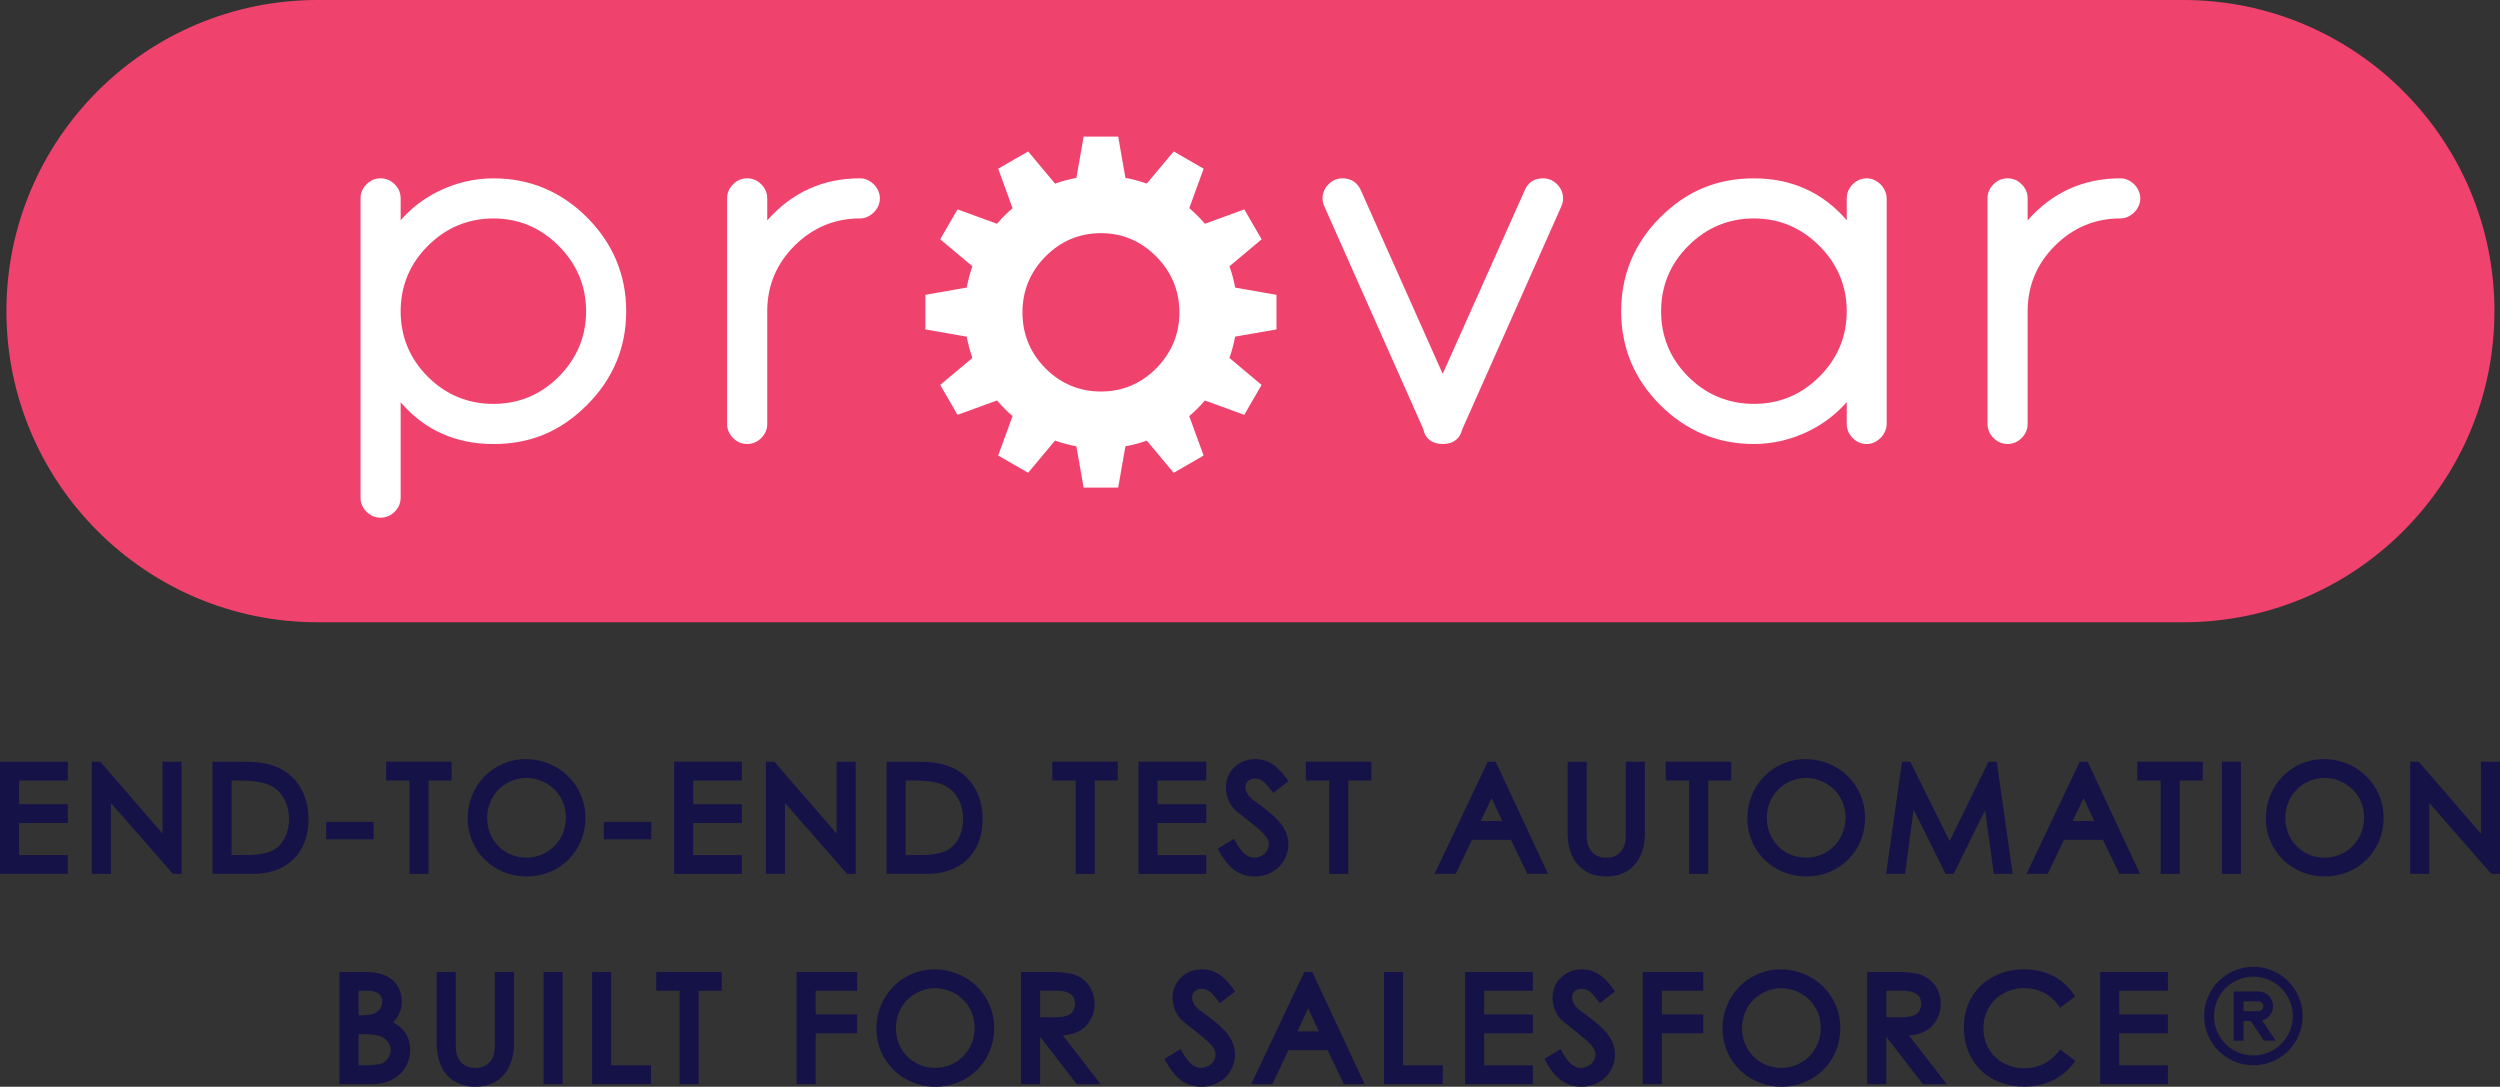 <?xml version="1.0" encoding="UTF-8"?>
<svg id="Layer_1" data-name="Layer 1" xmlns="http://www.w3.org/2000/svg" viewBox="0 0 1145.25 497.82">
  <rect x="0" y="0" width="1145.25" height="497.82" fill="#333333" stroke="none"/>
  <defs>
    <style>
      .cls-1 {
        fill: #fff;
      }

      .cls-2 {
        fill: #ef426d;
      }

      .cls-3 {
        fill: #151247;
      }
    </style>
  </defs>
  <path class="cls-2" d="m145.46,0h854.71C1078.83,0,1142.7,63.86,1142.7,142.53h0c0,78.66-63.86,142.53-142.53,142.53H145.46C66.8,285.05,2.94,221.19,2.94,142.53h0C2.94,63.86,66.8,0,145.46,0Z"/>
  <g>
    <g>
      <path class="cls-1" d="m268.95,99.62c-11.9-11.9-26.33-17.92-42.89-17.92-8.74,0-17.29,2.01-25.4,6.01-6.58,3.27-12.33,7.68-17.12,13.18v-10.01c0-2.46-.93-4.65-2.74-6.46-1.81-1.81-3.98-2.73-6.46-2.73s-4.63.91-6.44,2.73c-1.83,1.83-2.74,4-2.74,6.46v137.09c0,2.46.93,4.63,2.74,6.44,1.81,1.83,3.98,2.74,6.44,2.74s4.65-.91,6.46-2.74c1.81-1.81,2.74-3.98,2.74-6.44v-43.71c10.87,12.72,25.16,19.15,42.52,19.15s31-6.03,42.89-17.92c11.88-11.9,17.92-26.32,17.92-42.88s-6.04-31.09-17.92-42.98Zm-42.89,85.4c-11.7,0-21.81-4.18-30.07-12.44-8.27-8.27-12.45-18.36-12.45-29.97s4.18-21.72,12.45-29.97c8.32-8.33,18.43-12.56,30.07-12.56s21.55,4.23,29.88,12.56c8.32,8.32,12.55,18.4,12.55,29.97s-4.23,21.64-12.55,29.97c-8.27,8.26-18.32,12.44-29.88,12.44Z"/>
      <path class="cls-1" d="m174.34,83.7c-1.94,0-3.59.7-5.03,2.14-1.45,1.45-2.16,3.1-2.16,5.05v137.09c0,1.93.71,3.58,2.16,5.03,1.44,1.45,3.08,2.16,5.03,2.16s3.61-.7,5.04-2.15c1.46-1.46,2.16-3.1,2.16-5.04v-49.13l3.52,4.12c10.47,12.24,24.26,18.44,41,18.44s29.97-5.83,41.48-17.34c11.5-11.52,17.34-25.47,17.34-41.46s-5.83-30.05-17.34-41.57c-11.5-11.5-25.46-17.33-41.48-17.33-8.45,0-16.7,1.95-24.52,5.8-6.35,3.15-11.9,7.43-16.49,12.7l-3.51,4.03v-15.35c0-1.92-.73-3.62-2.16-5.05-1.44-1.44-3.09-2.14-5.05-2.14Zm51.72,103.32c-12.25,0-22.84-4.38-31.48-13.02-8.65-8.65-13.04-19.21-13.04-31.39s4.39-22.75,13.04-31.39c8.71-8.72,19.3-13.15,31.48-13.15s22.57,4.42,31.29,13.15c8.71,8.71,13.13,19.27,13.13,31.39s-4.42,22.66-13.13,31.39c-8.66,8.64-19.19,13.03-31.3,13.03Z"/>
    </g>
    <g>
      <path class="cls-1" d="m403.07,90.88c0,1.21-.26,2.4-.77,3.53-.51,1.08-1.19,2.06-2.01,2.88-.81.81-1.75,1.47-2.8,1.98-1.08.53-2.26.79-3.5.79-11.62,0-21.75,4.23-30.07,12.56-8.26,8.26-12.45,18.34-12.45,29.97v51.61c0,2.46-.91,4.63-2.73,6.46-1.83,1.81-4,2.73-6.46,2.73s-4.65-.91-6.46-2.74c-1.81-1.81-2.74-3.98-2.74-6.44v-103.33c0-2.46.93-4.65,2.74-6.46,1.81-1.81,4-2.73,6.46-2.73s4.63.91,6.46,2.73c1.81,1.83,2.73,4,2.73,6.46v10.08c11.25-12.79,25.53-19.27,42.52-19.27,1.22,0,2.4.26,3.5.79,1.05.51,2,1.18,2.82,1.98.81.82,1.49,1.78,1.98,2.88.53,1.13.79,2.32.79,3.53Z"/>
      <path class="cls-1" d="m342.27,83.7c-1.96,0-3.61.7-5.05,2.14-1.43,1.43-2.16,3.13-2.16,5.05v103.33c0,1.93.71,3.58,2.16,5.03,1.44,1.45,3.09,2.16,5.05,2.16s3.59-.7,5.05-2.15c1.43-1.45,2.13-3.1,2.13-5.04v-51.61c0-12.17,4.39-22.73,13.04-31.39,8.71-8.72,19.3-13.15,31.48-13.15.94,0,1.82-.2,2.63-.59.86-.42,1.62-.96,2.26-1.6.66-.66,1.2-1.44,1.62-2.32.38-.85.58-1.76.58-2.68s-.2-1.83-.6-2.69c-.39-.86-.92-1.64-1.6-2.32-.64-.63-1.41-1.17-2.27-1.59-.81-.39-1.7-.59-2.63-.59-16.38,0-30.18,6.25-41.02,18.59l-3.5,3.98v-15.39c0-1.94-.7-3.59-2.15-5.05-1.44-1.43-3.1-2.13-5.04-2.13Z"/>
    </g>
    <g>
      <path class="cls-1" d="m716.06,90.88c0,1.27-.28,2.52-.84,3.73l-45.25,101.82c-.03.08-.14.37-.28.74-.12.29-.23.64-.34,1.04l-.06.17c-.96,2.29-3.18,5.02-8.38,5.02s-7.44-2.73-8.38-5.02l-.09-.29c-.02-.12-.12-.54-.54-1.8l-45.2-101.71c-.56-1.16-.84-2.42-.84-3.7,0-2.46.91-4.63,2.74-6.46,1.81-1.81,3.98-2.73,6.44-2.73,3.84,0,6.72,1.89,8.36,5.47l37.5,84.1,37.59-84.1c1.47-3.56,4.37-5.47,8.36-5.47,2.46,0,4.63.91,6.46,2.73,1.81,1.83,2.73,4,2.73,6.46Z"/>
      <path class="cls-1" d="m654.41,197.69c1.04,2.46,3.23,3.71,6.5,3.71s5.46-1.23,6.53-3.77c.13-.49.26-.88.41-1.22l.11-.29c.08-.22.14-.38.17-.43l45.27-101.88c.45-.96.67-1.94.67-2.92,0-1.94-.7-3.59-2.15-5.05-1.44-1.43-3.1-2.13-5.04-2.13-3.16,0-5.36,1.42-6.52,4.23l-39.44,88.24-39.33-88.19c-1.3-2.83-3.5-4.28-6.54-4.28-1.95,0-3.59.7-5.03,2.14-1.45,1.45-2.16,3.1-2.16,5.05,0,1,.21,1.95.64,2.84l45.26,101.85.03.09c.39,1.16.53,1.66.59,1.94l.03.09Z"/>
    </g>
    <g>
      <path class="cls-1" d="m863.49,87.35c-.51-1.1-1.18-2.06-2-2.88-.82-.81-1.77-1.47-2.8-1.98-1.1-.53-2.28-.79-3.5-.79-2.46,0-4.65.91-6.46,2.73-1.81,1.81-2.74,4-2.74,6.46v9.99c-10.98-12.73-25.26-19.18-42.52-19.18s-31.09,6.03-42.98,17.92c-11.82,11.82-17.83,26.29-17.83,42.98s6.01,31.06,17.83,42.88c11.9,11.9,26.35,17.92,42.98,17.92,8.67,0,17.18-2.01,25.31-6.01,6.69-3.32,12.45-7.75,17.21-13.18v10.01c0,2.46.93,4.63,2.74,6.44,1.81,1.83,3.98,2.74,6.46,2.74,1.22,0,2.4-.26,3.5-.79,1.04-.51,1.98-1.18,2.8-2,.82-.81,1.49-1.78,2-2.87.53-1.13.79-2.32.79-3.53v-103.33c0-1.21-.26-2.4-.79-3.53Zm-60.02,12.72c11.56,0,21.64,4.23,29.97,12.56,8.33,8.32,12.55,18.4,12.55,29.97s-4.21,21.64-12.55,29.97c-8.26,8.26-18.34,12.44-29.97,12.44s-21.81-4.18-30.07-12.44c-8.27-8.27-12.45-18.36-12.45-29.97s4.18-21.72,12.45-29.97c8.32-8.33,18.43-12.56,30.07-12.56Z"/>
      <path class="cls-1" d="m847.99,178.89v15.33c0,1.93.71,3.58,2.16,5.03,1.44,1.45,3.09,2.16,5.04,2.16.93,0,1.82-.2,2.64-.59.83-.41,1.6-.96,2.25-1.61.64-.63,1.18-1.4,1.6-2.3.4-.85.6-1.75.6-2.68v-103.33c0-.93-.2-1.83-.6-2.69h0c-.41-.89-.95-1.66-1.6-2.31-.65-.64-1.42-1.18-2.28-1.6-.8-.38-1.69-.58-2.62-.58-1.96,0-3.6.7-5.04,2.14-1.43,1.43-2.16,3.13-2.16,5.05v15.37l-3.51-4.07c-10.58-12.26-24.37-18.48-41-18.48s-30.07,5.83-41.57,17.34c-11.44,11.44-17.24,25.43-17.24,41.57s5.8,30.02,17.24,41.46c11.5,11.5,25.49,17.34,41.57,17.34,8.37,0,16.59-1.95,24.43-5.8,6.41-3.17,11.99-7.45,16.58-12.7l3.51-4.01Zm-44.52,8.13c-12.25,0-22.84-4.38-31.48-13.02-8.65-8.65-13.04-19.21-13.04-31.39s4.39-22.75,13.04-31.39c8.71-8.72,19.3-13.15,31.48-13.15s22.66,4.42,31.39,13.15c8.71,8.7,13.13,19.26,13.13,31.39s-4.42,22.67-13.13,31.39-19.2,13.02-31.39,13.02Z"/>
    </g>
    <g>
      <path class="cls-1" d="m980.47,90.88c0,1.22-.26,2.4-.79,3.53-.5,1.08-1.16,2.06-2,2.88-.81.81-1.75,1.47-2.8,1.98-1.08.53-2.26.79-3.5.79-11.62,0-21.75,4.23-30.07,12.56-8.26,8.26-12.45,18.34-12.45,29.97v51.61c0,2.46-.91,4.63-2.74,6.46-1.81,1.81-3.98,2.73-6.44,2.73s-4.65-.91-6.46-2.74c-1.81-1.81-2.74-3.98-2.74-6.44v-103.33c0-2.46.93-4.65,2.74-6.46,1.81-1.81,4-2.73,6.46-2.73s4.63.91,6.44,2.73c1.83,1.83,2.74,4,2.74,6.46v10.08c11.25-12.79,25.53-19.27,42.52-19.27,1.22,0,2.4.26,3.5.79,1.05.51,2,1.18,2.82,1.98.82.82,1.49,1.8,1.98,2.88.53,1.13.79,2.31.79,3.53Z"/>
      <path class="cls-1" d="m919.67,83.7c-1.96,0-3.61.7-5.05,2.14-1.43,1.43-2.16,3.13-2.16,5.05v103.33c0,1.93.71,3.58,2.16,5.03,1.44,1.45,3.09,2.16,5.04,2.16s3.59-.7,5.03-2.14c1.45-1.45,2.16-3.1,2.16-5.04v-51.61c0-12.17,4.39-22.74,13.04-31.39,8.71-8.72,19.3-13.15,31.48-13.15.94,0,1.82-.2,2.63-.59.86-.42,1.62-.95,2.26-1.6.66-.65,1.19-1.41,1.59-2.3.41-.88.61-1.76.61-2.7s-.2-1.82-.6-2.69c-.41-.89-.94-1.67-1.58-2.31-.66-.64-1.43-1.19-2.28-1.6-.81-.39-1.7-.59-2.63-.59-16.38,0-30.18,6.25-41.02,18.59l-3.5,3.99v-15.39c0-1.94-.71-3.59-2.16-5.05s-3.08-2.14-5.03-2.14Z"/>
    </g>
    <g id="gear">
      <g>
        <path class="cls-1" d="m584.75,150.92v-15.85l-18.91-3.32c-.6-3.27-1.47-6.54-2.63-9.76l14.73-12.35-7.92-13.72-18.05,6.58c-2.21-2.59-4.62-4.99-7.16-7.16l6.58-18.05-13.71-7.92-12.35,14.73c-3.14-1.12-6.41-2-9.76-2.6l-3.33-18.94h-15.83l-3.32,18.94c-3.33.6-6.6,1.49-9.77,2.62l-12.33-14.75-13.72,7.92,6.58,18.08c-2.53,2.15-4.91,4.54-7.13,7.14l-18.08-6.6-7.93,13.72,14.75,12.35c-1.13,3.18-2.01,6.46-2.6,9.74l-18.94,3.33v15.85l18.94,3.33c.59,3.27,1.46,6.54,2.6,9.74l-14.75,12.35,7.93,13.72,18.08-6.6c2.18,2.56,4.57,4.96,7.14,7.14l-6.6,18.08,13.72,7.92,12.33-14.75c3.18,1.13,6.46,2.01,9.77,2.62l3.32,18.93h15.83l3.33-18.94c3.35-.6,6.61-1.47,9.77-2.6l12.33,14.75,13.71-7.92-6.58-18.05c2.54-2.17,4.94-4.55,7.16-7.16l18.05,6.58,7.92-13.72-14.73-12.35c1.16-3.24,2.03-6.51,2.63-9.77l18.91-3.3Zm-44.46-7.8c0,9.87-3.57,18.49-10.62,25.61-6.99,7.04-15.5,10.62-25.33,10.62s-18.42-3.57-25.42-10.62c-6.99-7.06-10.53-15.68-10.53-25.61s3.54-18.55,10.53-25.61c7.04-7.1,15.6-10.7,25.42-10.7s18.29,3.6,25.33,10.7c7.04,7.12,10.62,15.73,10.62,25.61Z"/>
        <path class="cls-1" d="m498.1,221.4h12.47l3.28-18.67,1.37-.25c3.24-.58,6.42-1.43,9.46-2.52l1.31-.47,12.15,14.53,10.8-6.24-6.48-17.77,1.06-.9c2.5-2.14,4.84-4.47,6.93-6.93l.9-1.06,17.77,6.48,6.24-10.81-14.51-12.16.47-1.31c1.1-3.05,1.95-6.24,2.55-9.46l.25-1.37,18.63-3.25v-12.49l-18.63-3.26-.25-1.37c-.6-3.24-1.46-6.41-2.55-9.44l-.47-1.31,14.52-12.17-6.24-10.81-17.77,6.48-.9-1.05c-2.15-2.51-4.48-4.84-6.94-6.94l-1.06-.9,6.48-17.77-10.8-6.24-12.16,14.51-1.31-.46c-3.1-1.1-6.28-1.95-9.45-2.52l-1.37-.25-3.28-18.66h-12.47l-3.27,18.66-1.37.25c-3.17.58-6.35,1.43-9.46,2.53l-1.31.47-12.15-14.53-10.81,6.24,6.48,17.8-1.06.9c-2.45,2.09-4.77,4.42-6.9,6.92l-.9,1.06-17.81-6.5-6.25,10.82,14.52,12.16-.47,1.31c-1.11,3.11-1.95,6.28-2.52,9.42l-.25,1.38-18.67,3.28v12.49l18.67,3.28.25,1.37c.57,3.19,1.42,6.36,2.52,9.42l.47,1.31-14.53,12.16,6.25,10.82,17.8-6.5.9,1.05c2.15,2.52,4.48,4.85,6.92,6.92l1.06.9-6.5,17.81,10.81,6.24,12.15-14.53,1.31.47c3.09,1.1,6.27,1.95,9.46,2.53l1.37.25,3.27,18.65Zm6.23-40.05c-10.42,0-19.45-3.77-26.84-11.21-7.37-7.45-11.11-16.54-11.11-27.02s3.74-19.57,11.11-27.01c7.44-7.5,16.47-11.3,26.84-11.3s19.32,3.8,26.75,11.29c7.43,7.51,11.2,16.59,11.2,27.01s-3.77,19.51-11.2,27.01c-7.38,7.44-16.38,11.21-26.76,11.21Z"/>
      </g>
    </g>
  </g>
  <g>
    <path class="cls-3" d="m1032.29,442.9c-4.46,0-8.82,1.32-12.53,3.8-3.71,2.48-6.6,6-8.31,10.12-1.71,4.12-2.15,8.66-1.28,13.03.87,4.38,3.02,8.4,6.17,11.55,3.16,3.15,7.17,5.3,11.55,6.17,4.38.87,8.91.42,13.03-1.28,4.12-1.71,7.65-4.6,10.12-8.31s3.8-8.07,3.8-12.53c0-5.98-2.38-11.72-6.61-15.95-4.23-4.23-9.97-6.61-15.95-6.61h0Zm0,40.61c-3.57,0-7.06-1.06-10.03-3.04-2.97-1.98-5.28-4.8-6.65-8.1s-1.72-6.93-1.03-10.43c.7-3.5,2.42-6.72,4.94-9.24s5.74-4.24,9.24-4.94c3.5-.7,7.13-.34,10.43,1.03,3.3,1.37,6.12,3.68,8.1,6.65,1.98,2.97,3.04,6.46,3.04,10.03,0,4.79-1.9,9.38-5.29,12.76-3.38,3.38-7.98,5.29-12.76,5.29h0Z"/>
    <path class="cls-3" d="m1041.31,460.95c0-1.79-.71-3.52-1.98-4.79s-2.99-1.98-4.79-1.98h-11.28v22.56h4.51v-9.02h3.29l6.02,9.02h5.41l-6.2-9.29c1.43-.39,2.7-1.23,3.6-2.4.9-1.17,1.4-2.61,1.41-4.09Zm-6.77,2.26h-6.77v-4.51h6.77c.6,0,1.17.24,1.6.66.42.42.66,1,.66,1.6s-.24,1.17-.66,1.6-1,.66-1.6.66Z"/>
  </g>
  <g>
    <g>
      <path class="cls-3" d="m2,350.93h27.06v4.62H6.75v14.85h22.31v4.62H6.75v18.68h22.31v4.62H2v-47.38Z"/>
      <path class="cls-3" d="m31.06,400.32H0v-51.38h31.06v8.62H8.75v10.85h22.31v8.62H8.75v14.68h22.31v8.62Zm-27.06-4h23.06v-.62H4.75v-22.68h22.31v-.62H4.75v-18.85h22.31v-.62H4v43.38Z"/>
    </g>
    <g>
      <path class="cls-3" d="m44.04,398.32v-47.38h.99l31.41,36.3v-36.3h4.75v47.38h-1.06l-31.35-35.83v35.83h-4.75Z"/>
      <path class="cls-3" d="m83.2,400.32h-3.96l-28.44-32.51v32.51h-8.75v-51.38h3.9l28.5,32.93v-32.93h8.75v51.38Zm-37.15-4h.75v-39.16l32.4,37.04v-41.27h-.75v39.66l-32.4-37.44v41.16Z"/>
    </g>
    <g>
      <path class="cls-3" d="m99.35,350.93h11.68c5.21,0,10.03.26,14.72,2.18,8.51,3.43,13.59,11.62,13.59,22.04,0,13.53-8.18,23.16-23.43,23.16h-16.56v-47.38Zm11.75,42.76c8.98,0,14.92-.79,19.14-5.94,2.71-3.3,4.16-7.59,4.16-12.54s-1.32-9.11-3.96-12.54c-4.49-5.87-11.22-7.13-21.51-7.13h-4.82v38.15h7Z"/>
      <path class="cls-3" d="m115.91,400.32h-18.56v-51.38h13.68c6.04,0,10.73.39,15.47,2.33,9.29,3.74,14.84,12.68,14.84,23.89,0,15.52-9.74,25.16-25.43,25.16Zm-14.56-4h14.56c13.42,0,21.43-7.91,21.43-21.16,0-9.53-4.61-17.07-12.34-20.19-4.15-1.69-8.42-2.03-13.97-2.03h-9.68v43.38Zm9.75-.62h-9v-42.15h6.82c10.53,0,18.07,1.32,23.1,7.91,2.86,3.71,4.37,8.47,4.37,13.75s-1.59,10.13-4.61,13.81c-5.06,6.17-12.36,6.67-20.69,6.67Zm-5-4h5c8.83,0,13.98-.81,17.59-5.21,2.42-2.96,3.7-6.85,3.7-11.27s-1.19-8.26-3.55-11.32c-4.06-5.31-10.38-6.35-19.93-6.35h-2.82v34.15Z"/>
    </g>
    <g>
      <path class="cls-3" d="m151.42,378.52h17.75v3.96h-17.75v-3.96Z"/>
      <rect class="cls-3" x="149.42" y="376.52" width="21.75" height="7.96"/>
    </g>
    <g>
      <path class="cls-3" d="m178.88,355.55v-4.62h26v4.62h-10.56v42.76h-4.75v-42.76h-10.69Z"/>
      <path class="cls-3" d="m196.32,400.32h-8.75v-42.76h-10.69v-8.62h30v8.62h-10.56v42.76Zm-4.75-4h.75v-42.76h10.56v-.62h-22v.62h10.69v42.76Z"/>
    </g>
    <g>
      <path class="cls-3" d="m266.19,374.63c0,13.92-10.89,24.88-24.95,24.88s-25.01-11.42-25.01-24.68c0-14.12,10.96-25.08,24.62-25.08,14.39,0,25.34,10.76,25.34,24.88Zm-45.01.2c0,11.68,9.24,20.06,19.93,20.06s20.13-8.45,20.13-20.33-9.64-20.19-20.13-20.19-19.93,8.32-19.93,20.46Z"/>
      <path class="cls-3" d="m241.24,401.51c-15.15,0-27.01-11.72-27.01-26.68s11.69-27.08,26.62-27.08,27.34,11.56,27.34,26.88-11.84,26.88-26.95,26.88Zm-.4-49.76c-12.68,0-22.62,10.14-22.62,23.08s10.11,22.68,23.01,22.68,22.95-10.05,22.95-22.88-10.03-22.88-23.34-22.88Zm.26,45.14c-12.3,0-21.93-9.69-21.93-22.06s9.63-22.46,21.93-22.46c10.88,0,22.13,8.3,22.13,22.19,0,12.73-9.51,22.33-22.13,22.33Zm0-40.52c-8.81,0-17.93,6.9-17.93,18.46,0,10.13,7.88,18.06,17.93,18.06s18.13-7.88,18.13-18.33c0-11.39-9.22-18.19-18.13-18.19Z"/>
    </g>
    <g>
      <path class="cls-3" d="m278.6,378.52h17.75v3.96h-17.75v-3.96Z"/>
      <rect class="cls-3" x="276.6" y="376.52" width="21.75" height="7.96"/>
    </g>
    <g>
      <path class="cls-3" d="m310.81,350.93h27.06v4.62h-22.31v14.85h22.31v4.62h-22.31v18.68h22.31v4.62h-27.06v-47.38Z"/>
      <path class="cls-3" d="m339.87,400.32h-31.06v-51.38h31.06v8.62h-22.31v10.85h22.31v8.62h-22.31v14.68h22.31v8.62Zm-27.06-4h23.06v-.62h-22.31v-22.68h22.31v-.62h-22.31v-18.85h22.31v-.62h-23.06v43.38Z"/>
    </g>
    <g>
      <path class="cls-3" d="m352.85,398.32v-47.38h.99l31.41,36.3v-36.3h4.75v47.38h-1.06l-31.35-35.83v35.83h-4.75Z"/>
      <path class="cls-3" d="m392,400.32h-3.96l-28.44-32.51v32.51h-8.75v-51.38h3.9l28.5,32.93v-32.93h8.75v51.38Zm-37.15-4h.75v-39.16l32.4,37.04v-41.27h-.75v39.66l-32.4-37.44v41.16Z"/>
    </g>
    <g>
      <path class="cls-3" d="m408.16,350.93h11.68c5.21,0,10.03.26,14.72,2.18,8.51,3.43,13.59,11.62,13.59,22.04,0,13.53-8.18,23.16-23.43,23.16h-16.56v-47.38Zm11.75,42.76c8.98,0,14.92-.79,19.14-5.94,2.71-3.3,4.16-7.59,4.16-12.54s-1.32-9.11-3.96-12.54c-4.49-5.87-11.22-7.13-21.51-7.13h-4.82v38.15h7Z"/>
      <path class="cls-3" d="m424.72,400.32h-18.56v-51.38h13.68c6.04,0,10.73.39,15.47,2.33,9.29,3.74,14.84,12.68,14.84,23.89,0,15.52-9.74,25.16-25.43,25.16Zm-14.56-4h14.56c13.42,0,21.43-7.91,21.43-21.16,0-9.53-4.61-17.07-12.34-20.19-4.15-1.69-8.42-2.03-13.97-2.03h-9.68v43.38Zm9.75-.62h-9v-42.15h6.82c10.53,0,18.07,1.32,23.1,7.91,2.86,3.71,4.37,8.47,4.37,13.75s-1.59,10.13-4.61,13.81c-5.06,6.17-12.36,6.67-20.69,6.67Zm-5-4h5c8.83,0,13.98-.81,17.59-5.21,2.42-2.96,3.7-6.85,3.7-11.27s-1.19-8.26-3.55-11.32c-4.06-5.31-10.38-6.35-19.93-6.35h-2.82v34.15Z"/>
    </g>
    <g>
      <path class="cls-3" d="m484.06,355.55v-4.62h26v4.62h-10.56v42.76h-4.75v-42.76h-10.69Z"/>
      <path class="cls-3" d="m501.5,400.32h-8.75v-42.76h-10.69v-8.62h30v8.62h-10.56v42.76Zm-4.75-4h.75v-42.76h10.56v-.62h-22v.62h10.69v42.76Z"/>
    </g>
    <g>
      <path class="cls-3" d="m523.52,350.93h27.06v4.62h-22.31v14.85h22.31v4.62h-22.31v18.68h22.31v4.62h-27.06v-47.38Z"/>
      <path class="cls-3" d="m552.58,400.32h-31.06v-51.38h31.06v8.62h-22.31v10.85h22.31v8.62h-22.31v14.68h22.31v8.62Zm-27.06-4h23.06v-.62h-22.31v-22.68h22.31v-.62h-22.31v-18.85h22.31v-.62h-23.06v43.38Z"/>
    </g>
    <g>
      <path class="cls-3" d="m583.65,360.44c-2.57-3.37-4.82-5.81-8.71-5.81-4.09,0-6.4,2.9-6.4,6.01,0,2.57,1.52,5.28,4.22,7.33,8.91,6.6,15.44,11.15,15.44,18.81,0,6.67-5.61,12.74-13.33,12.74-6.53,0-10.82-3.63-14.32-10.03l4.03-2.44c2.84,5.21,6.27,7.85,9.9,7.85,4.95,0,8.78-3.63,8.78-8.05,0-5.21-4.88-8.18-15.64-16.89-2.24-1.78-4.03-5.54-4.03-9.11,0-6.53,5.08-11.09,11.48-11.09,5.81,0,9.31,3.5,12.41,7.72l-3.83,2.97Z"/>
      <path class="cls-3" d="m574.87,401.51c-6.84,0-11.95-3.52-16.08-11.07l-.92-1.68,7.45-4.52,1,1.84c1.69,3.11,4.48,6.81,8.14,6.81s6.78-2.66,6.78-6.05-2.69-5.61-10.46-11.79c-1.35-1.07-2.83-2.25-4.44-3.55-2.8-2.22-4.77-6.61-4.77-10.66,0-7.46,5.8-13.09,13.48-13.09,6.83,0,10.92,4.32,14.02,8.54l1.15,1.57-6.96,5.4-1.22-1.6c-2.6-3.4-4.33-5.02-7.12-5.02-3.02,0-4.4,2.08-4.4,4.01s1.28,4.11,3.43,5.73l.91.67c8.56,6.33,15.32,11.33,15.32,19.73s-6.88,14.74-15.33,14.74Zm-11.6-11.34c3.19,5.12,6.73,7.34,11.6,7.34,6.25,0,11.33-4.82,11.33-10.74,0-6.38-5.45-10.41-13.7-16.51l-.93-.69c-3.2-2.42-5.03-5.67-5.03-8.93,0-3.88,2.94-8.01,8.4-8.01,4.1,0,6.73,2.23,9.05,5.01l.69-.54c-2.66-3.27-5.47-5.36-9.61-5.36-5.49,0-9.48,3.82-9.48,9.09,0,2.82,1.41,6.06,3.27,7.54,1.61,1.31,3.08,2.47,4.42,3.54,7.97,6.34,11.97,9.52,11.97,14.92s-4.83,10.05-10.78,10.05c-2.84,0-6.87-1.29-10.59-7.09l-.62.37Z"/>
    </g>
    <g>
      <path class="cls-3" d="m600.21,355.55v-4.62h26v4.62h-10.56v42.76h-4.75v-42.76h-10.69Z"/>
      <path class="cls-3" d="m617.66,400.32h-8.75v-42.76h-10.69v-8.62h30v8.62h-10.56v42.76Zm-4.75-4h.75v-42.76h10.56v-.62h-22v.62h10.69v42.76Z"/>
    </g>
    <g>
      <path class="cls-3" d="m683.9,350.93l22.11,47.38h-5.08l-7.46-15.57h-20.46l-7.39,15.57h-5.28l22.44-47.38h1.12Zm-.59,10.03l-8.18,17.16h16.24l-8.05-17.16Z"/>
      <path class="cls-3" d="m709.15,400.32h-9.48l-7.46-15.57h-17.93l-7.39,15.57h-9.7l24.33-51.38h3.66l23.98,51.38Zm-6.96-4h.68l-19.54-41.88-19.83,41.88h.85l7.39-15.57h22.98l7.46,15.57Zm-7.68-16.19h-22.55l11.37-23.83,11.18,23.83Zm-16.21-4h9.92l-4.92-10.48-5,10.48Z"/>
    </g>
    <g>
      <path class="cls-3" d="m746.8,350.93h4.75v30.82c0,11.15-6,17.75-15.71,17.75s-15.71-6.6-15.71-17.75v-30.82h4.75v30.09c0,3.7,0,7,2.51,10.1,2.05,2.57,4.88,3.76,8.45,3.76s6.4-1.19,8.45-3.76c2.51-3.1,2.51-6.4,2.51-10.1v-30.09Z"/>
      <path class="cls-3" d="m735.84,401.51c-10.92,0-17.71-7.57-17.71-19.75v-32.82h8.75v32.09c0,3.51,0,6.29,2.06,8.84,1.62,2.04,3.87,3.02,6.89,3.02s5.27-.98,6.88-3.01c2.07-2.56,2.07-5.34,2.07-8.85v-32.09h8.75v32.82c0,12.18-6.78,19.75-17.71,19.75Zm-13.71-48.57v28.82c0,10.01,5,15.75,13.71,15.75s13.71-5.74,13.71-15.75v-28.82h-.75v28.09c0,3.79,0,7.7-2.95,11.35-2.37,2.98-5.74,4.5-10,4.5s-7.63-1.52-10.01-4.52c-2.94-3.64-2.94-7.55-2.94-11.34v-28.09h-.75Z"/>
    </g>
    <g>
      <path class="cls-3" d="m765.08,355.55v-4.62h26v4.62h-10.56v42.76h-4.75v-42.76h-10.69Z"/>
      <path class="cls-3" d="m782.52,400.32h-8.75v-42.76h-10.69v-8.62h30v8.62h-10.56v42.76Zm-4.75-4h.75v-42.76h10.56v-.62h-22v.62h10.69v42.76Z"/>
    </g>
    <g>
      <path class="cls-3" d="m852.39,374.63c0,13.92-10.89,24.88-24.95,24.88s-25.01-11.42-25.01-24.68c0-14.12,10.96-25.08,24.62-25.08,14.39,0,25.34,10.76,25.34,24.88Zm-45.01.2c0,11.68,9.24,20.06,19.93,20.06s20.13-8.45,20.13-20.33-9.64-20.19-20.13-20.19-19.93,8.32-19.93,20.46Z"/>
      <path class="cls-3" d="m827.45,401.51c-15.15,0-27.01-11.72-27.01-26.68s11.69-27.08,26.62-27.08,27.34,11.56,27.34,26.88-11.84,26.88-26.95,26.88Zm-.4-49.76c-12.68,0-22.62,10.14-22.62,23.08s10.11,22.68,23.01,22.68,22.95-10.05,22.95-22.88-10.04-22.88-23.34-22.88Zm.26,45.14c-12.3,0-21.93-9.69-21.93-22.06s9.63-22.46,21.93-22.46c10.88,0,22.13,8.3,22.13,22.19,0,12.73-9.51,22.33-22.13,22.33Zm0-40.52c-8.81,0-17.93,6.9-17.93,18.46,0,10.13,7.88,18.06,17.93,18.06s18.13-7.88,18.13-18.33c0-11.39-9.22-18.19-18.13-18.19Z"/>
    </g>
    <g>
      <path class="cls-3" d="m866.32,398.32l6.73-47.38h.79l19.27,38.87,19.07-38.87h.79l6.73,47.38h-4.62l-4.62-33.92-16.76,33.92h-1.19l-17.03-34.18-4.55,34.18h-4.62Z"/>
      <path class="cls-3" d="m922.02,400.32h-8.67l-3.97-29.18-14.42,29.18h-3.67l-14.67-29.45-3.92,29.45h-8.67l7.3-51.38h3.77l18.02,36.35,17.83-36.35h3.77l7.3,51.38Zm-5.18-4h.57l-5.67-39.92-18.61,37.93-18.82-37.97-5.68,39.96h.56l5.18-38.92,18.74,37.62,18.46-37.36,5.26,38.66Z"/>
    </g>
    <g>
      <path class="cls-3" d="m955.09,350.93l22.11,47.38h-5.08l-7.46-15.57h-20.46l-7.39,15.57h-5.28l22.44-47.38h1.12Zm-.59,10.03l-8.18,17.16h16.24l-8.05-17.16Z"/>
      <path class="cls-3" d="m980.34,400.32h-9.48l-7.46-15.57h-17.93l-7.39,15.57h-9.7l24.33-51.38h3.66l23.98,51.38Zm-6.96-4h.68l-19.54-41.88-19.83,41.88h.85l7.39-15.57h22.98l7.46,15.57Zm-7.68-16.19h-22.55l11.37-23.83,11.18,23.83Zm-16.21-4h9.92l-4.92-10.48-5,10.48Z"/>
    </g>
    <g>
      <path class="cls-3" d="m981.1,355.55v-4.62h26v4.62h-10.56v42.76h-4.75v-42.76h-10.69Z"/>
      <path class="cls-3" d="m998.54,400.32h-8.75v-42.76h-10.69v-8.62h30v8.62h-10.56v42.76Zm-4.75-4h.75v-42.76h10.56v-.62h-22v.62h10.69v42.76Z"/>
    </g>
    <g>
      <path class="cls-3" d="m1019.84,350.93h4.75v47.38h-4.75v-47.38Z"/>
      <path class="cls-3" d="m1026.59,400.32h-8.75v-51.38h8.75v51.38Zm-4.75-4h.75v-43.38h-.75v43.38Z"/>
    </g>
    <g>
      <path class="cls-3" d="m1089.93,374.63c0,13.92-10.89,24.88-24.95,24.88s-25.01-11.42-25.01-24.68c0-14.12,10.96-25.08,24.62-25.08,14.39,0,25.34,10.76,25.34,24.88Zm-45.01.2c0,11.68,9.24,20.06,19.93,20.06s20.13-8.45,20.13-20.33-9.64-20.19-20.13-20.19-19.93,8.32-19.93,20.46Z"/>
      <path class="cls-3" d="m1064.98,401.51c-15.15,0-27.01-11.72-27.01-26.68s11.69-27.08,26.62-27.08,27.34,11.56,27.34,26.88-11.84,26.88-26.95,26.88Zm-.4-49.76c-12.68,0-22.62,10.14-22.62,23.08s10.11,22.68,23.01,22.68,22.95-10.05,22.95-22.88-10.04-22.88-23.34-22.88Zm.26,45.14c-12.3,0-21.93-9.69-21.93-22.06s9.63-22.46,21.93-22.46c10.88,0,22.13,8.3,22.13,22.19,0,12.73-9.51,22.33-22.13,22.33Zm0-40.52c-8.81,0-17.93,6.9-17.93,18.46,0,10.13,7.88,18.06,17.93,18.06s18.13-7.88,18.13-18.33c0-11.39-9.22-18.19-18.13-18.19Z"/>
    </g>
    <g>
      <path class="cls-3" d="m1106.1,398.32v-47.38h.99l31.41,36.3v-36.3h4.75v47.38h-1.06l-31.35-35.83v35.83h-4.75Z"/>
      <path class="cls-3" d="m1145.25,400.32h-3.96l-28.44-32.51v32.51h-8.75v-51.38h3.9l28.5,32.93v-32.93h8.75v51.38Zm-37.16-4h.75v-39.16l32.4,37.04v-41.27h-.75v39.66l-32.4-37.44v41.16Z"/>
    </g>
  </g>
  <g>
    <g>
      <path class="cls-3" d="m157.49,494.63v-47.38h10.03c9.96,0,14.52,4.88,14.52,11.55,0,4.16-1.98,7.72-6.07,9.96,6.6,2.24,9.96,6.34,9.96,12.28,0,7.06-5.48,13.59-15.44,13.59h-13Zm4.75-27.52h3.17c3.56,0,6.34-.46,8.31-1.78,2.11-1.39,3.37-3.89,3.37-6.53,0-4.22-3.17-6.93-8.65-6.93h-6.2v15.25Zm0,22.9h5.74c2.05,0,4.09-.33,5.68-.46,3.17-.26,7.33-3.7,7.33-8.45,0-3.1-1.72-6-4.62-7.59-2.77-1.52-6.47-1.78-10.89-1.78h-3.23v18.28Z"/>
      <path class="cls-3" d="m170.5,496.63h-15v-51.38h12.03c15.33,0,16.52,10.37,16.52,13.55,0,3.77-1.41,7.05-4.04,9.51,6.46,3.4,7.93,8.65,7.93,12.73,0,7.75-5.99,15.59-17.44,15.59Zm-11-4h11c9.24,0,13.44-6.01,13.44-11.59,0-5.02-2.82-8.41-8.61-10.38l-4.3-1.46,3.98-2.18c3.29-1.8,5.03-4.64,5.03-8.21,0-6.16-4.45-9.55-12.52-9.55h-8.03v43.38Zm8.49-.62h-7.74v-22.28h5.23c4.89,0,8.78.34,11.85,2.03,3.49,1.9,5.66,5.48,5.66,9.34,0,5.7-4.83,10.08-9.16,10.44-.47.04-.98.1-1.51.16-1.31.15-2.8.31-4.33.31Zm-3.74-4h3.74c1.31,0,2.68-.15,3.88-.29.58-.06,1.12-.13,1.63-.17,2.24-.19,5.49-2.79,5.49-6.45,0-2.39-1.37-4.63-3.58-5.83-2.33-1.28-5.66-1.54-9.93-1.54h-1.23v14.28Zm1.17-18.9h-5.17v-19.25h8.2c6.47,0,10.65,3.5,10.65,8.93,0,3.33-1.64,6.48-4.27,8.21-2.18,1.46-5.09,2.11-9.41,2.11Zm-1.17-4h1.17c3.44,0,5.73-.46,7.21-1.45,1.53-1,2.48-2.87,2.48-4.87,0-4.29-4.16-4.93-6.65-4.93h-4.2v11.25Z"/>
    </g>
    <g>
      <path class="cls-3" d="m228.71,447.25h4.75v30.82c0,11.15-6.01,17.75-15.71,17.75s-15.71-6.6-15.71-17.75v-30.82h4.75v30.09c0,3.7,0,7,2.51,10.1,2.05,2.57,4.88,3.76,8.45,3.76s6.4-1.19,8.45-3.76c2.51-3.1,2.51-6.4,2.51-10.1v-30.09Z"/>
      <path class="cls-3" d="m217.75,497.82c-10.92,0-17.71-7.57-17.71-19.75v-32.82h8.75v32.09c0,3.51,0,6.29,2.06,8.84,1.62,2.04,3.87,3.02,6.89,3.02s5.27-.98,6.88-3.01c2.07-2.56,2.07-5.34,2.07-8.85v-32.09h8.75v32.82c0,12.18-6.78,19.75-17.71,19.75Zm-13.71-48.57v28.82c0,10.01,5,15.75,13.71,15.75s13.71-5.74,13.71-15.75v-28.82h-.75v28.09c0,3.79,0,7.7-2.95,11.35-2.37,2.98-5.74,4.5-10,4.5s-7.63-1.52-10.01-4.52c-2.94-3.64-2.94-7.55-2.94-11.34v-28.09h-.75Z"/>
    </g>
    <g>
      <path class="cls-3" d="m251.02,447.25h4.75v47.38h-4.75v-47.38Z"/>
      <path class="cls-3" d="m257.77,496.63h-8.75v-51.38h8.75v51.38Zm-4.75-4h.75v-43.38h-.75v43.38Z"/>
    </g>
    <g>
      <path class="cls-3" d="m273.26,447.25h4.75v42.76h18.21v4.62h-22.97v-47.38Z"/>
      <path class="cls-3" d="m298.22,496.63h-26.97v-51.38h8.75v42.76h18.21v8.62Zm-22.97-4h18.97v-.62h-18.21v-42.76h-.75v43.38Z"/>
    </g>
    <g>
      <path class="cls-3" d="m302.63,451.87v-4.62h26v4.62h-10.56v42.76h-4.75v-42.76h-10.69Z"/>
      <path class="cls-3" d="m320.07,496.63h-8.75v-42.76h-10.69v-8.62h30v8.62h-10.56v42.76Zm-4.75-4h.75v-42.76h10.56v-.62h-22v.62h10.69v42.76Z"/>
    </g>
    <g>
      <path class="cls-3" d="m366.91,447.25h23.76v4.62h-19.01v14.85h19.01v4.62h-19.01v23.3h-4.75v-47.38Z"/>
      <path class="cls-3" d="m373.66,496.63h-8.75v-51.38h27.76v8.62h-19.01v10.85h19.01v8.62h-19.01v23.3Zm-4.75-4h.75v-23.3h19.01v-.62h-19.01v-18.85h19.01v-.62h-19.76v43.38Z"/>
    </g>
    <g>
      <path class="cls-3" d="m453.43,470.94c0,13.92-10.89,24.88-24.95,24.88s-25.01-11.42-25.01-24.68c0-14.12,10.96-25.08,24.62-25.08,14.39,0,25.34,10.76,25.34,24.88Zm-45.01.2c0,11.68,9.24,20.06,19.93,20.06s20.13-8.45,20.13-20.33-9.64-20.19-20.13-20.19-19.93,8.32-19.93,20.46Z"/>
      <path class="cls-3" d="m428.49,497.82c-15.15,0-27.01-11.72-27.01-26.68s11.69-27.08,26.62-27.08,27.34,11.56,27.34,26.88-11.84,26.88-26.95,26.88Zm-.4-49.76c-12.68,0-22.62,10.14-22.62,23.08s10.11,22.68,23.01,22.68,22.95-10.05,22.95-22.88-10.03-22.88-23.34-22.88Zm.26,45.14c-12.3,0-21.93-9.69-21.93-22.06s9.63-22.46,21.93-22.46c10.88,0,22.13,8.3,22.13,22.19,0,12.73-9.51,22.33-22.13,22.33Zm0-40.52c-8.81,0-17.93,6.9-17.93,18.46,0,10.13,7.88,18.06,17.93,18.06s18.13-7.88,18.13-18.33c0-11.39-9.22-18.19-18.13-18.19Z"/>
    </g>
    <g>
      <path class="cls-3" d="m469.74,447.25h10.89c4.95,0,8.71.33,11.02,1.19,4.88,1.85,7.79,6.07,7.79,11.42,0,2.38-.33,3.76-1.39,5.87-2.44,4.95-7.19,6.86-15.05,6.86l17.09,22.04h-5.87l-17.03-22.04h-2.71v22.04h-4.75v-47.38Zm4.75,4.62v16.1c2.64,0,5.35.07,7.85.07,4.09,0,7.26-.4,9.31-2.05,1.72-1.39,2.84-3.7,2.84-6.14,0-4.62-3.17-7.99-10.3-7.99h-9.7Z"/>
      <path class="cls-3" d="m504.18,496.63h-10.94l-16.75-21.68v21.68h-8.75v-51.38h12.89c5.58,0,9.31.42,11.72,1.31,5.7,2.16,9.09,7.12,9.09,13.29,0,2.67-.4,4.38-1.6,6.77-2.29,4.64-6.34,7.12-12.9,7.78l17.24,22.23Zm-8.97-4h.81l-17.09-22.04h4.08c7.3,0,11.26-1.72,13.25-5.75.93-1.85,1.18-2.92,1.18-4.99,0-4.5-2.37-7.98-6.5-9.55-1.91-.71-5.29-1.06-10.31-1.06h-8.89v43.38h.75v-22.04h5.69l17.03,22.04Zm-12.86-22.6c-1.25,0-2.54-.02-3.85-.03-1.33-.02-2.67-.03-4-.03h-2v-20.1h11.7c11.41,0,12.3,7.64,12.3,9.99,0,3.01-1.34,5.88-3.58,7.69-2.71,2.19-6.68,2.49-10.56,2.49Zm-5.85-4.06c.69,0,1.37.01,2.05.02,1.29.02,2.57.03,3.8.03,4.25,0,6.66-.48,8.05-1.6,1.29-1.04,2.09-2.8,2.09-4.58,0-4.95-4.51-5.99-8.3-5.99h-7.7v12.11Z"/>
    </g>
    <g>
      <path class="cls-3" d="m559.23,456.75c-2.57-3.37-4.82-5.81-8.71-5.81-4.09,0-6.4,2.9-6.4,6.01,0,2.57,1.52,5.28,4.22,7.33,8.91,6.6,15.44,11.15,15.44,18.81,0,6.67-5.61,12.74-13.33,12.74-6.53,0-10.82-3.63-14.32-10.03l4.03-2.44c2.84,5.21,6.27,7.85,9.9,7.85,4.95,0,8.78-3.63,8.78-8.05,0-5.21-4.88-8.18-15.64-16.89-2.24-1.78-4.03-5.54-4.03-9.11,0-6.53,5.08-11.09,11.48-11.09,5.81,0,9.31,3.5,12.41,7.72l-3.83,2.97Z"/>
      <path class="cls-3" d="m550.45,497.82c-6.84,0-11.95-3.52-16.08-11.07l-.92-1.68,7.45-4.52,1,1.84c1.69,3.11,4.48,6.81,8.14,6.81s6.78-2.66,6.78-6.05-2.69-5.61-10.46-11.79c-1.35-1.07-2.83-2.25-4.44-3.55-2.8-2.22-4.77-6.61-4.77-10.66,0-7.46,5.8-13.09,13.48-13.09,6.83,0,10.92,4.32,14.02,8.54l1.15,1.57-6.96,5.4-1.22-1.6c-2.6-3.4-4.33-5.02-7.12-5.02-3.02,0-4.4,2.08-4.4,4.01s1.28,4.11,3.43,5.73l.91.68c8.56,6.33,15.32,11.33,15.32,19.73s-6.88,14.74-15.33,14.74Zm-11.6-11.34c3.19,5.12,6.73,7.34,11.6,7.34,6.25,0,11.33-4.82,11.33-10.74,0-6.38-5.45-10.41-13.7-16.51l-.93-.69c-3.2-2.42-5.03-5.67-5.03-8.93,0-3.88,2.94-8.01,8.4-8.01,4.1,0,6.73,2.23,9.05,5.01l.69-.54c-2.67-3.27-5.47-5.36-9.61-5.36-5.49,0-9.48,3.82-9.48,9.09,0,2.82,1.41,6.06,3.27,7.54,1.61,1.31,3.08,2.47,4.42,3.54,7.97,6.34,11.97,9.52,11.97,14.92s-4.83,10.05-10.78,10.05c-2.84,0-6.87-1.29-10.59-7.09l-.62.37Z"/>
    </g>
    <g>
      <path class="cls-3" d="m599.89,447.25l22.11,47.38h-5.08l-7.46-15.57h-20.46l-7.39,15.57h-5.28l22.44-47.38h1.12Zm-.59,10.03l-8.18,17.16h16.23l-8.05-17.16Z"/>
      <path class="cls-3" d="m625.13,496.63h-9.48l-7.46-15.57h-17.93l-7.39,15.57h-9.7l24.33-51.38h3.66l23.97,51.38Zm-6.96-4h.68l-19.54-41.88-19.83,41.88h.86l7.39-15.57h22.98l7.46,15.57Zm-7.68-16.19h-22.55l11.37-23.83,11.18,23.83Zm-16.21-4h9.92l-4.92-10.48-5,10.48Z"/>
    </g>
    <g>
      <path class="cls-3" d="m635.99,447.25h4.75v42.76h18.21v4.62h-22.97v-47.38Z"/>
      <path class="cls-3" d="m660.96,496.63h-26.97v-51.38h8.75v42.76h18.21v8.62Zm-22.97-4h18.97v-.62h-18.21v-42.76h-.75v43.38Z"/>
    </g>
    <g>
      <path class="cls-3" d="m673.15,447.25h27.06v4.62h-22.31v14.85h22.31v4.62h-22.31v18.68h22.31v4.62h-27.06v-47.38Z"/>
      <path class="cls-3" d="m702.21,496.63h-31.06v-51.38h31.06v8.62h-22.31v10.85h22.31v8.62h-22.31v14.68h22.31v8.62Zm-27.06-4h23.06v-.62h-22.31v-22.68h22.31v-.62h-22.31v-18.85h22.31v-.62h-23.06v43.38Z"/>
    </g>
    <g>
      <path class="cls-3" d="m733.27,456.75c-2.57-3.37-4.82-5.81-8.71-5.81-4.09,0-6.4,2.9-6.4,6.01,0,2.57,1.52,5.28,4.22,7.33,8.91,6.6,15.44,11.15,15.44,18.81,0,6.67-5.61,12.74-13.33,12.74-6.53,0-10.82-3.63-14.32-10.03l4.03-2.44c2.84,5.21,6.27,7.85,9.9,7.85,4.95,0,8.78-3.63,8.78-8.05,0-5.21-4.88-8.18-15.64-16.89-2.24-1.78-4.03-5.54-4.03-9.11,0-6.53,5.08-11.09,11.48-11.09,5.81,0,9.3,3.5,12.41,7.72l-3.83,2.97Z"/>
      <path class="cls-3" d="m724.5,497.82c-6.84,0-11.95-3.52-16.08-11.07l-.92-1.68,7.45-4.52,1,1.84c1.69,3.11,4.48,6.81,8.14,6.81s6.78-2.66,6.78-6.05-2.69-5.61-10.47-11.79c-1.35-1.07-2.83-2.25-4.43-3.55-2.8-2.22-4.77-6.61-4.77-10.66,0-7.46,5.8-13.09,13.48-13.09,6.83,0,10.92,4.32,14.02,8.54l1.15,1.57-6.96,5.4-1.22-1.6c-2.6-3.4-4.33-5.02-7.12-5.02-3.02,0-4.4,2.08-4.4,4.01s1.28,4.11,3.43,5.73l.91.67c8.56,6.33,15.33,11.33,15.33,19.73s-6.88,14.74-15.33,14.74Zm-11.6-11.34c3.19,5.12,6.73,7.34,11.6,7.34,6.25,0,11.33-4.82,11.33-10.74,0-6.38-5.45-10.41-13.71-16.51l-.93-.69c-3.2-2.42-5.03-5.67-5.03-8.93,0-3.88,2.94-8.01,8.4-8.01,4.1,0,6.73,2.23,9.05,5.01l.69-.54c-2.67-3.27-5.47-5.36-9.61-5.36-5.5,0-9.48,3.82-9.48,9.09,0,2.82,1.41,6.06,3.27,7.54,1.61,1.31,3.08,2.47,4.42,3.54,7.97,6.34,11.98,9.52,11.98,14.92s-4.83,10.05-10.78,10.05c-2.83,0-6.87-1.29-10.59-7.09l-.62.37Z"/>
    </g>
    <g>
      <path class="cls-3" d="m754.52,447.25h23.76v4.62h-19.01v14.85h19.01v4.62h-19.01v23.3h-4.75v-47.38Z"/>
      <path class="cls-3" d="m761.28,496.63h-8.75v-51.38h27.76v8.62h-19.01v10.85h19.01v8.62h-19.01v23.3Zm-4.75-4h.75v-23.3h19.01v-.62h-19.01v-18.85h19.01v-.62h-19.76v43.38Z"/>
    </g>
    <g>
      <path class="cls-3" d="m841.04,470.94c0,13.92-10.89,24.88-24.95,24.88s-25.01-11.42-25.01-24.68c0-14.12,10.96-25.08,24.62-25.08,14.39,0,25.34,10.76,25.34,24.88Zm-45.01.2c0,11.68,9.24,20.06,19.93,20.06s20.13-8.45,20.13-20.33-9.64-20.19-20.13-20.19-19.93,8.32-19.93,20.46Z"/>
      <path class="cls-3" d="m816.1,497.82c-15.15,0-27.01-11.72-27.01-26.68s11.69-27.08,26.62-27.08,27.34,11.56,27.34,26.88-11.84,26.88-26.95,26.88Zm-.4-49.76c-12.68,0-22.62,10.14-22.62,23.08s10.11,22.68,23.01,22.68,22.95-10.05,22.95-22.88-10.04-22.88-23.34-22.88Zm.26,45.14c-12.3,0-21.93-9.69-21.93-22.06s9.63-22.46,21.93-22.46c10.88,0,22.13,8.3,22.13,22.19,0,12.73-9.51,22.33-22.13,22.33Zm0-40.52c-8.81,0-17.93,6.9-17.93,18.46,0,10.13,7.88,18.06,17.93,18.06s18.13-7.88,18.13-18.33c0-11.39-9.22-18.19-18.13-18.19Z"/>
    </g>
    <g>
      <path class="cls-3" d="m857.35,447.25h10.89c4.95,0,8.71.33,11.02,1.19,4.88,1.85,7.79,6.07,7.79,11.42,0,2.38-.33,3.76-1.39,5.87-2.44,4.95-7.19,6.86-15.05,6.86l17.09,22.04h-5.87l-17.03-22.04h-2.71v22.04h-4.75v-47.38Zm4.75,4.62v16.1c2.64,0,5.35.07,7.85.07,4.09,0,7.26-.4,9.31-2.05,1.72-1.39,2.84-3.7,2.84-6.14,0-4.62-3.17-7.99-10.29-7.99h-9.7Z"/>
      <path class="cls-3" d="m891.79,496.63h-10.94l-16.75-21.68v21.68h-8.75v-51.38h12.89c5.58,0,9.3.42,11.72,1.31,5.7,2.16,9.09,7.12,9.09,13.29,0,2.67-.4,4.38-1.6,6.77-2.29,4.64-6.34,7.12-12.9,7.78l17.24,22.23Zm-8.97-4h.81l-17.09-22.04h4.08c7.3,0,11.26-1.72,13.25-5.75.93-1.85,1.18-2.92,1.18-4.99,0-4.5-2.37-7.98-6.5-9.55-1.91-.71-5.29-1.06-10.31-1.06h-8.89v43.38h.75v-22.04h5.69l17.03,22.04Zm-12.86-22.6c-1.25,0-2.54-.02-3.85-.03-1.33-.02-2.67-.03-4-.03h-2v-20.1h11.7c7.7,0,12.29,3.73,12.29,9.99,0,3.01-1.34,5.88-3.58,7.69-2.71,2.19-6.68,2.49-10.56,2.49Zm-5.85-4.06c.69,0,1.37.01,2.05.02,1.29.02,2.57.03,3.8.03,4.25,0,6.66-.48,8.05-1.6,1.29-1.04,2.09-2.8,2.09-4.58,0-4.95-4.51-5.99-8.29-5.99h-7.7v12.11Z"/>
    </g>
    <g>
      <path class="cls-3" d="m944.14,458.86c-4.16-5.48-10.1-8.18-16.89-8.18-11.22,0-20.66,8.32-20.66,20.39s8.98,20.33,20.92,20.33c6.6,0,12.21-2.71,16.63-7.85l3.76,2.84c-4.88,6.14-12.08,9.37-20.72,9.37-15.84,0-25.54-11.15-25.54-25.08s10.82-24.62,25.54-24.62c8.71,0,16.04,3.43,20.72,9.97l-3.76,2.84Z"/>
      <path class="cls-3" d="m927.18,497.75c-16.21,0-27.54-11.13-27.54-27.08s11.84-26.62,27.54-26.62c9.42,0,17.35,3.84,22.35,10.8l1.14,1.59-6.91,5.21-1.21-1.59c-3.67-4.84-8.96-7.39-15.3-7.39-10.64,0-18.66,7.91-18.66,18.39s7.96,18.33,18.92,18.33c5.95,0,11.03-2.41,15.11-7.16l1.22-1.42,6.9,5.21-1.28,1.61c-5.27,6.62-12.98,10.13-22.29,10.13Zm0-49.69c-13.42,0-23.54,9.72-23.54,22.62,0,13.59,9.68,23.08,23.54,23.08,7.27,0,13.39-2.43,17.81-7.07l-.6-.45c-4.65,4.75-10.32,7.16-16.88,7.16-13.07,0-22.92-9.6-22.92-22.33s9.74-22.39,22.66-22.39c6.94,0,12.85,2.56,17.22,7.43l.61-.46c-4.27-4.98-10.42-7.6-17.89-7.6Z"/>
    </g>
    <g>
      <path class="cls-3" d="m964.07,447.25h27.06v4.62h-22.31v14.85h22.31v4.62h-22.31v18.68h22.31v4.62h-27.06v-47.38Z"/>
      <path class="cls-3" d="m993.13,496.63h-31.06v-51.38h31.06v8.62h-22.31v10.85h22.31v8.62h-22.31v14.68h22.31v8.62Zm-27.06-4h23.06v-.62h-22.31v-22.68h22.31v-.62h-22.31v-18.85h22.31v-.62h-23.06v43.38Z"/>
    </g>
  </g>
</svg>